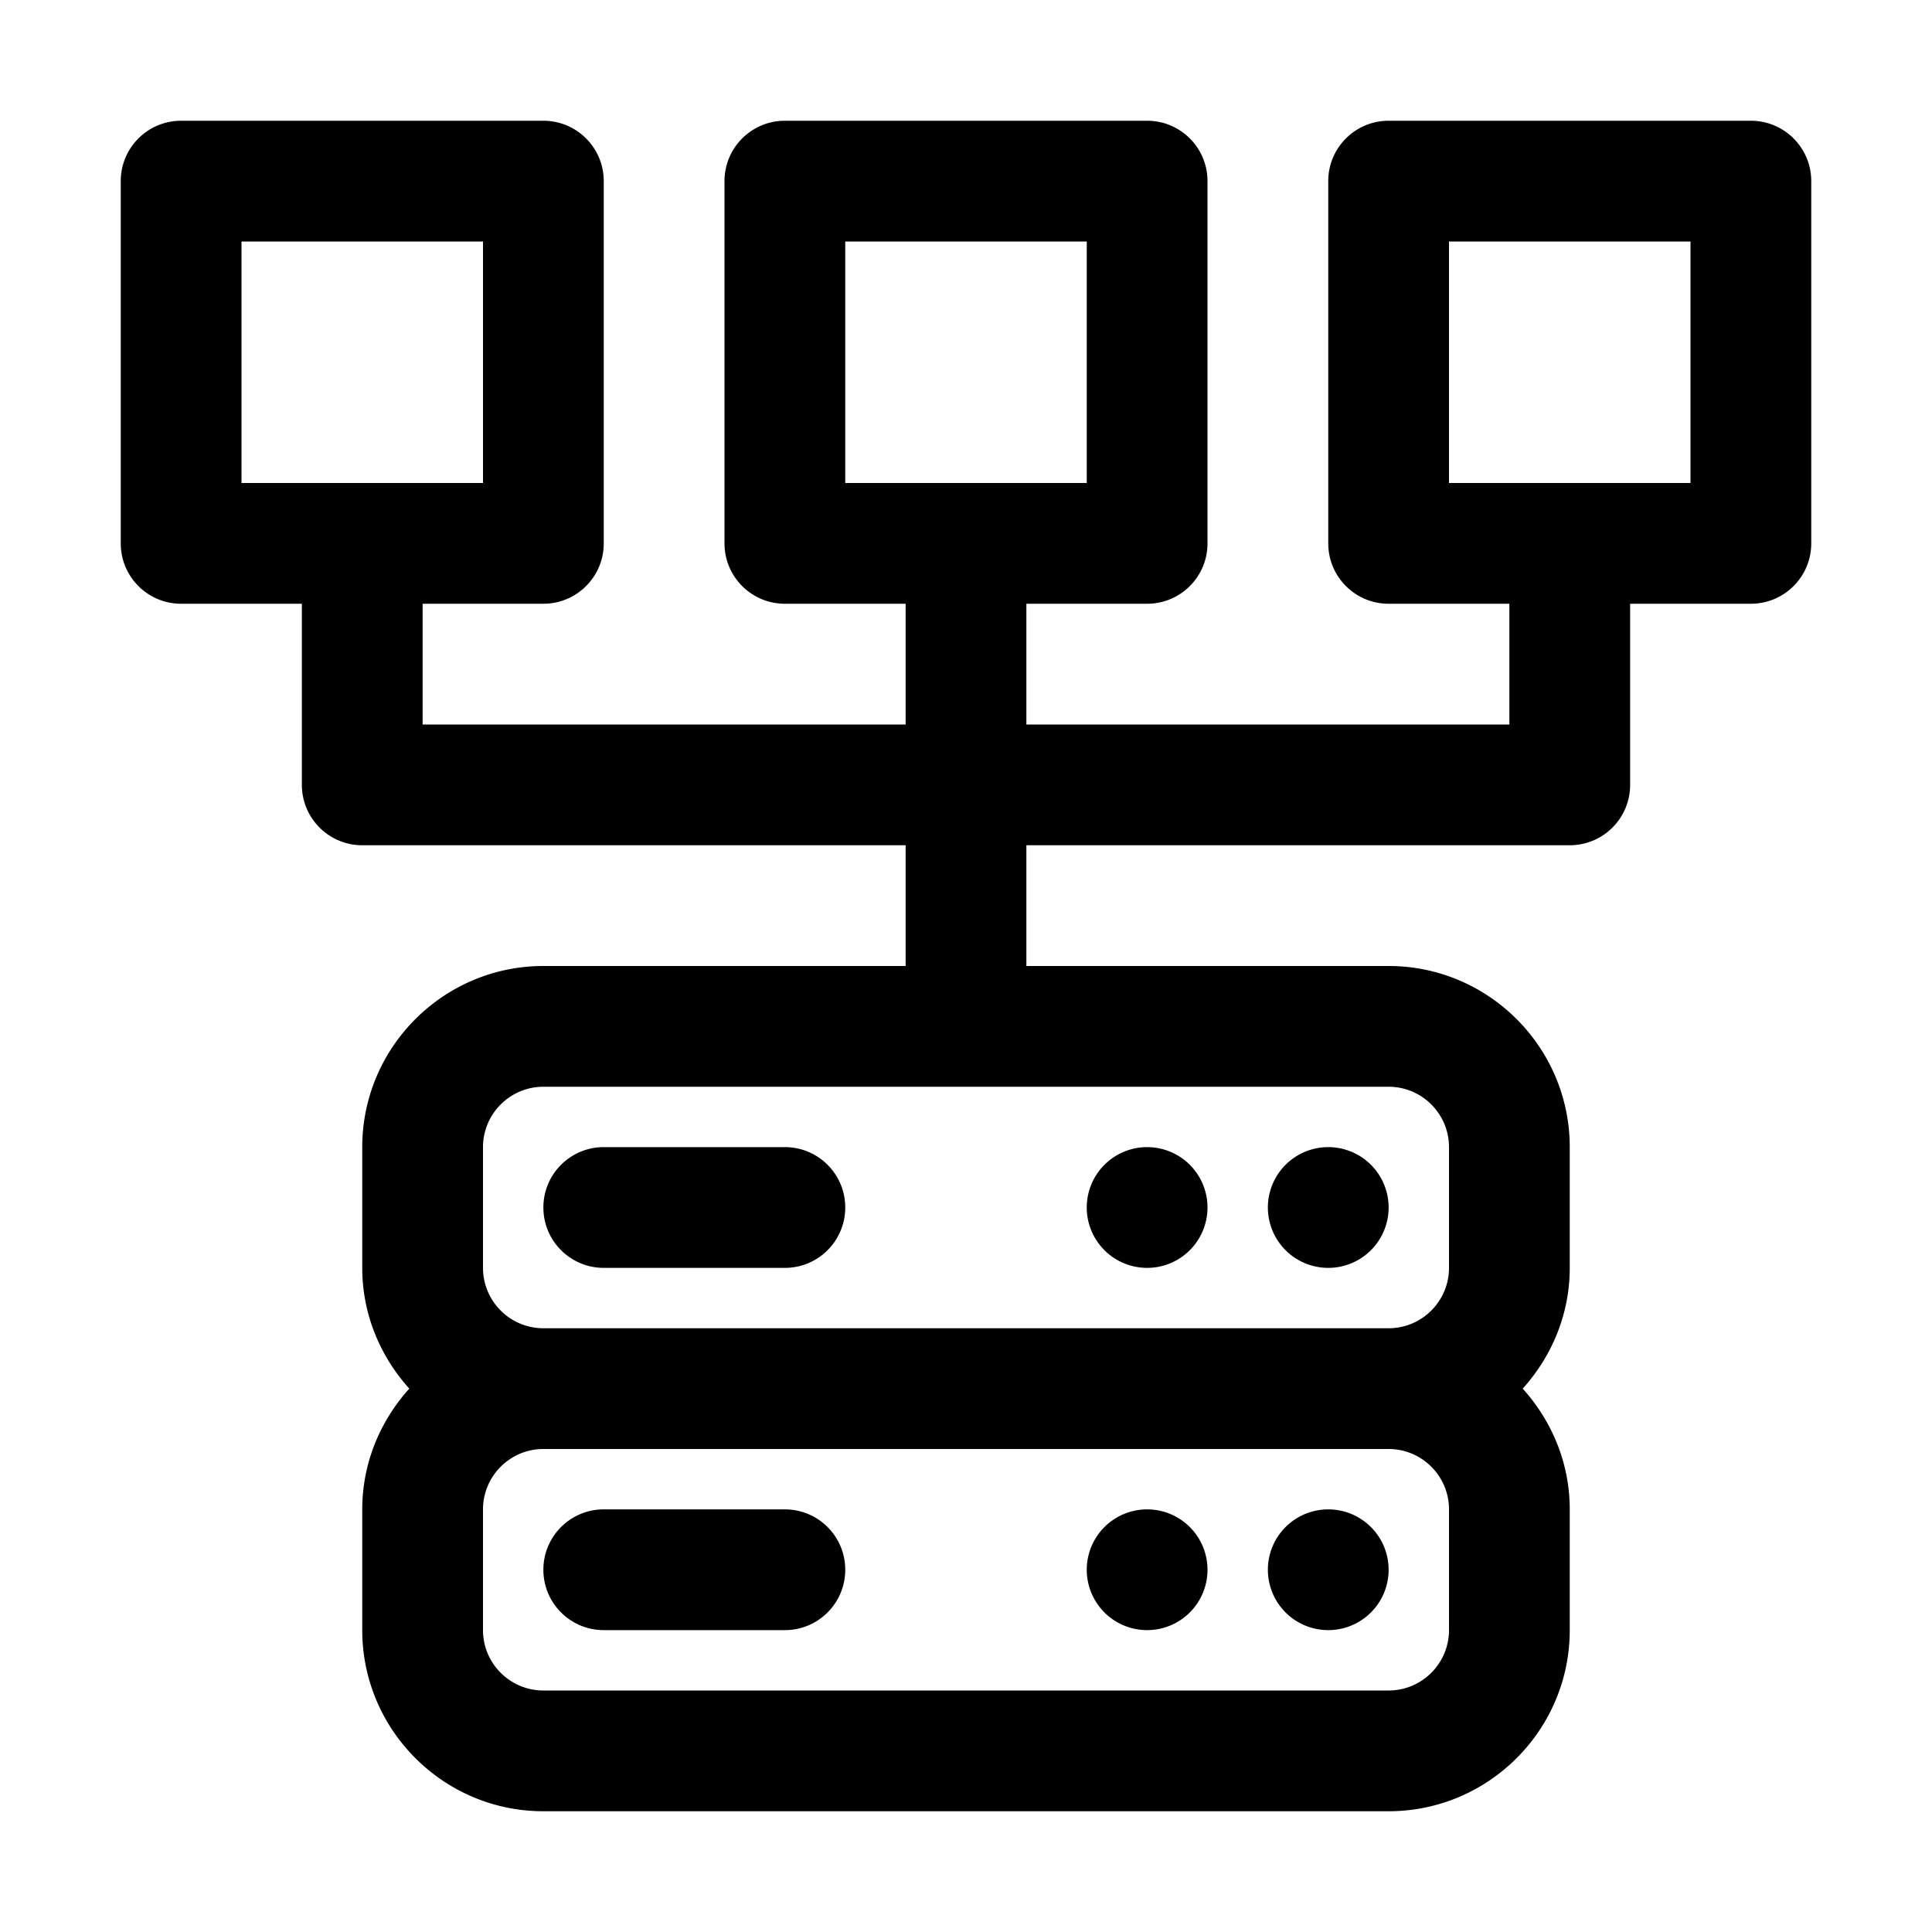 <svg xmlns="http://www.w3.org/2000/svg"  viewBox="0 0 32 32" width="49px" height="49px"><path d="M 3 2 C 2.448 2 2 2.447 2 3 L 2 9 C 2 9.553 2.448 10 3 10 L 5 10 L 5 13 C 5 13.553 5.448 14 6 14 L 15 14 L 15 16 L 9 16 C 7.346 16 6 17.346 6 19 L 6 21 C 6 21.771 6.3 22.468 6.779 23 C 6.3 23.532 6 24.229 6 25 L 6 27 C 6 28.654 7.346 30 9 30 L 23 30 C 24.654 30 26 28.654 26 27 L 26 25 C 26 24.229 25.7 23.532 25.221 23 C 25.7 22.468 26 21.771 26 21 L 26 19 C 26 17.346 24.654 16 23 16 L 17 16 L 17 14 L 26 14 C 26.552 14 27 13.553 27 13 L 27 10 L 29 10 C 29.552 10 30 9.553 30 9 L 30 3 C 30 2.447 29.552 2 29 2 L 23 2 C 22.448 2 22 2.447 22 3 L 22 9 C 22 9.553 22.448 10 23 10 L 25 10 L 25 12 L 17 12 L 17 10 L 19 10 C 19.552 10 20 9.553 20 9 L 20 3 C 20 2.447 19.552 2 19 2 L 13 2 C 12.448 2 12 2.447 12 3 L 12 9 C 12 9.553 12.448 10 13 10 L 15 10 L 15 12 L 7 12 L 7 10 L 9 10 C 9.552 10 10 9.553 10 9 L 10 3 C 10 2.447 9.552 2 9 2 L 3 2 z M 4 4 L 8 4 L 8 8 L 4 8 L 4 4 z M 14 4 L 18 4 L 18 8 L 14 8 L 14 4 z M 24 4 L 28 4 L 28 8 L 24 8 L 24 4 z M 9 18 L 23 18 C 23.551 18 24 18.448 24 19 L 24 21 C 24 21.552 23.551 22 23 22 L 9 22 C 8.449 22 8 21.552 8 21 L 8 19 C 8 18.448 8.449 18 9 18 z M 10 19 C 9.448 19 9 19.447 9 20 C 9 20.553 9.448 21 10 21 L 13 21 C 13.552 21 14 20.553 14 20 C 14 19.447 13.552 19 13 19 L 10 19 z M 19 19 A 1 1 0 0 0 19 21 A 1 1 0 0 0 19 19 z M 22 19 A 1 1 0 0 0 22 21 A 1 1 0 0 0 22 19 z M 9 24 L 23 24 C 23.551 24 24 24.448 24 25 L 24 27 C 24 27.552 23.551 28 23 28 L 9 28 C 8.449 28 8 27.552 8 27 L 8 25 C 8 24.448 8.449 24 9 24 z M 10 25 C 9.448 25 9 25.447 9 26 C 9 26.553 9.448 27 10 27 L 13 27 C 13.552 27 14 26.553 14 26 C 14 25.447 13.552 25 13 25 L 10 25 z M 19 25 A 1 1 0 0 0 19 27 A 1 1 0 0 0 19 25 z M 22 25 A 1 1 0 0 0 22 27 A 1 1 0 0 0 22 25 z"/></svg>